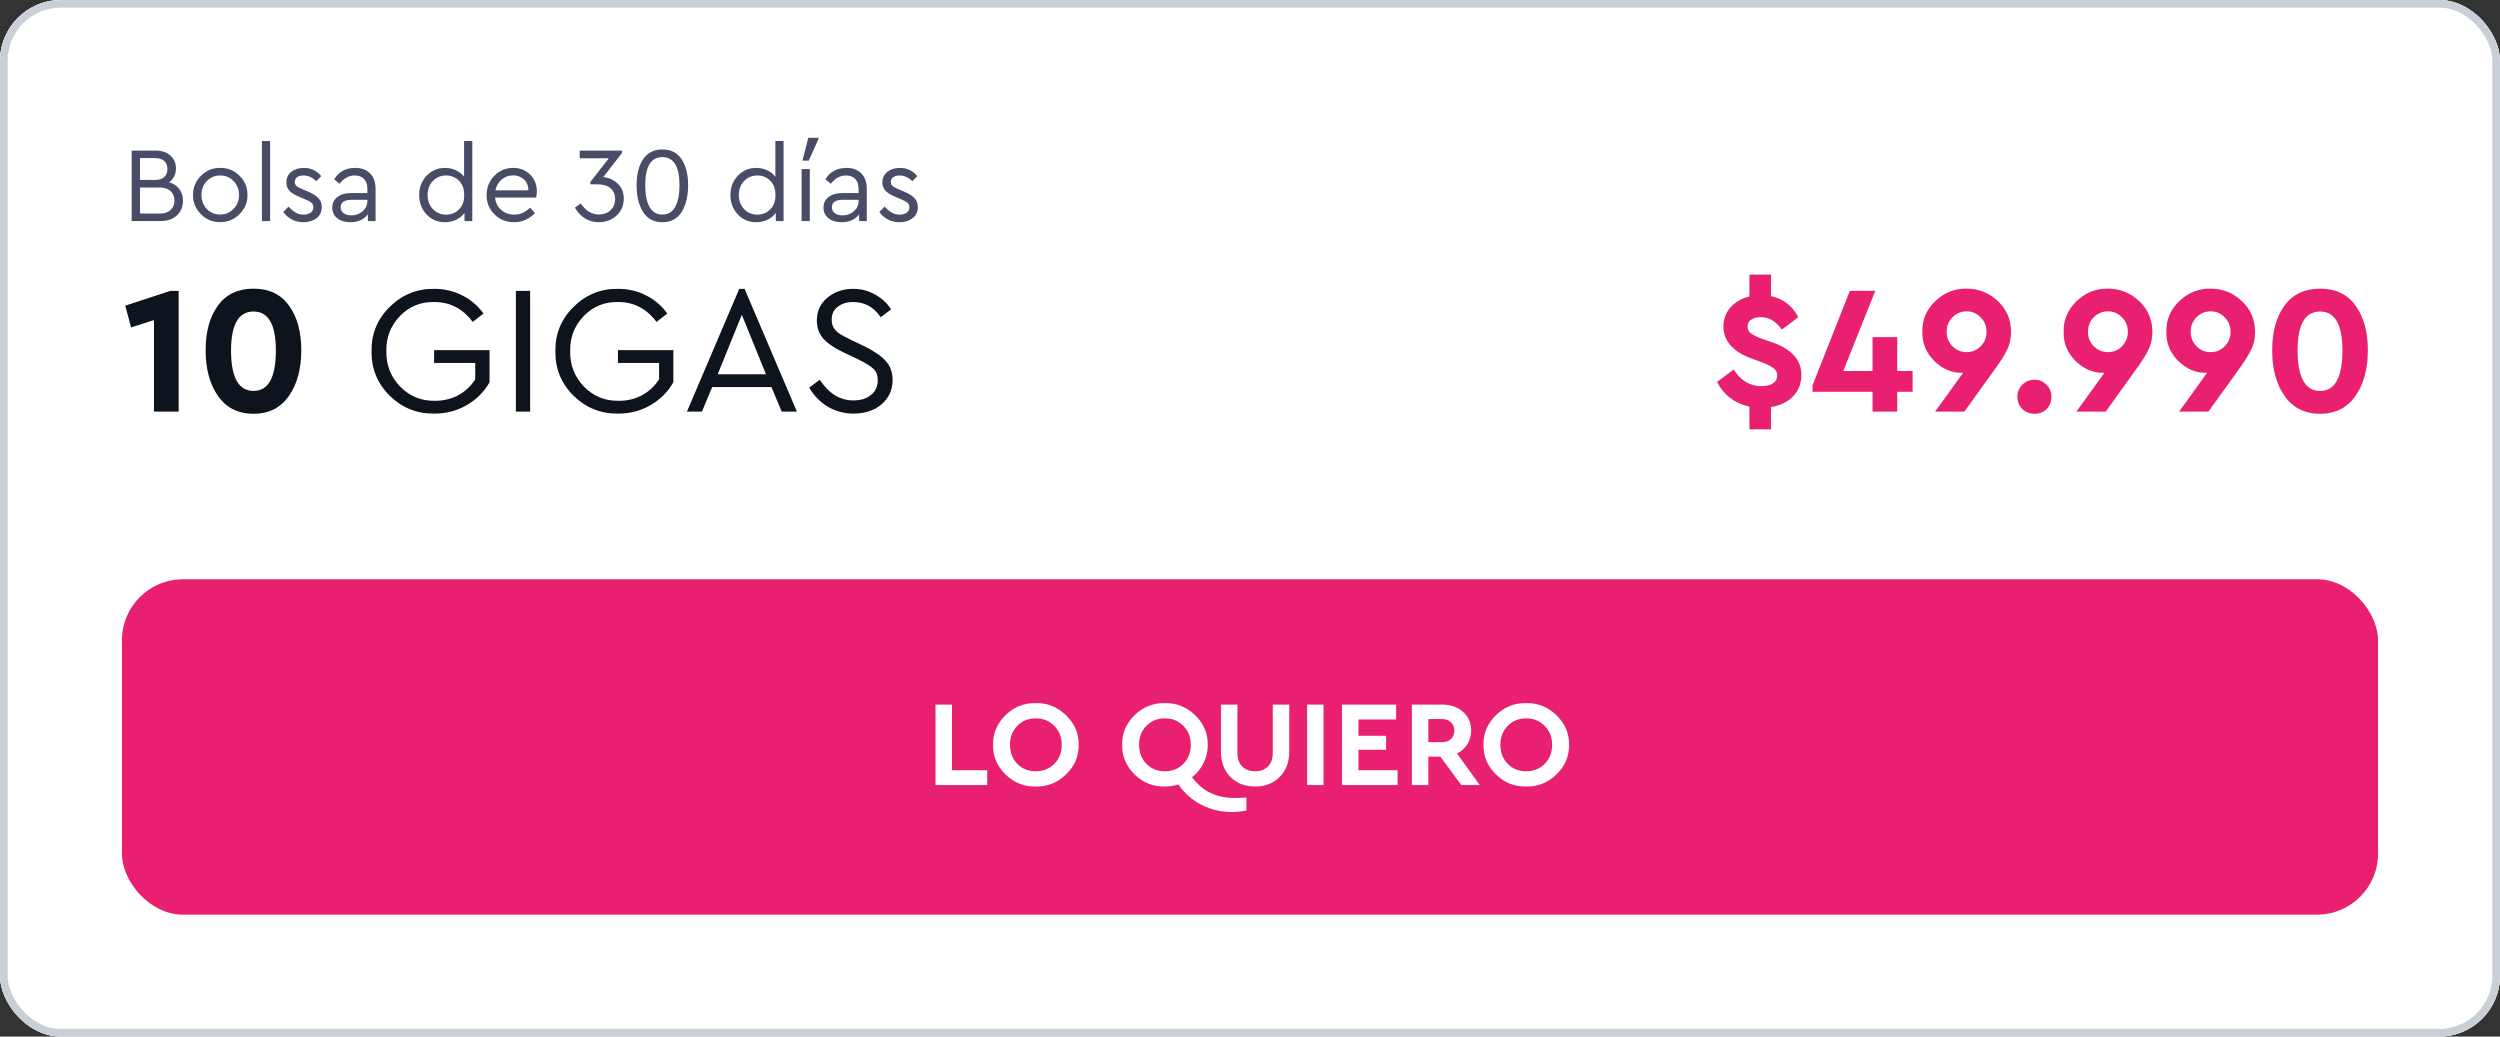 <svg width="328" height="136" viewBox="0 0 328 136" fill="none" xmlns="http://www.w3.org/2000/svg">
<rect x="0" y="0" width="328" height="136" fill="#333333" stroke="none"/>
<g clip-path="url(#clip0_4553_6364)">
<rect width="328" height="136" rx="8" fill="white"/>
<path d="M0 0H328V76H0V0Z" fill="white"/>
<path d="M24.008 26.34C24.008 27.124 23.742 27.763 23.21 28.258C22.678 28.753 21.969 29 21.082 29H17.274V19.76H20.452C21.245 19.76 21.885 19.979 22.37 20.418C22.846 20.857 23.084 21.417 23.084 22.098C23.084 22.854 22.79 23.461 22.202 23.918C22.771 24.086 23.215 24.385 23.532 24.814C23.849 25.234 24.008 25.743 24.008 26.34ZM20.34 20.74H18.366V23.61H20.34C20.863 23.61 21.264 23.484 21.544 23.232C21.824 22.971 21.964 22.616 21.964 22.168C21.964 21.72 21.824 21.37 21.544 21.118C21.264 20.866 20.863 20.74 20.34 20.74ZM22.37 27.558C22.715 27.25 22.888 26.835 22.888 26.312C22.888 25.789 22.715 25.374 22.37 25.066C22.034 24.758 21.567 24.604 20.97 24.604H18.366V28.02H20.97C21.567 28.02 22.034 27.866 22.37 27.558ZM25.327 25.584C25.308 24.613 25.654 23.773 26.363 23.064C27.082 22.355 27.926 22.009 28.897 22.028C29.877 22.009 30.722 22.355 31.431 23.064C32.14 23.773 32.486 24.613 32.467 25.584C32.486 26.545 32.136 27.385 31.417 28.104C30.698 28.813 29.854 29.159 28.883 29.14C27.912 29.159 27.072 28.813 26.363 28.104C25.654 27.385 25.308 26.545 25.327 25.584ZM31.361 25.598C31.361 24.87 31.123 24.259 30.647 23.764C30.18 23.269 29.597 23.022 28.897 23.022C28.197 23.022 27.609 23.269 27.133 23.764C26.666 24.249 26.433 24.861 26.433 25.598C26.433 26.317 26.666 26.923 27.133 27.418C27.609 27.903 28.192 28.146 28.883 28.146C29.574 28.146 30.157 27.899 30.633 27.404C31.118 26.909 31.361 26.307 31.361 25.598ZM34.362 29V18.5H35.44V29H34.362ZM37.163 27.824L37.849 27.11C38.204 27.474 38.526 27.74 38.815 27.908C39.114 28.076 39.445 28.16 39.809 28.16C40.192 28.16 40.505 28.076 40.747 27.908C40.99 27.731 41.111 27.493 41.111 27.194C41.111 26.933 41.023 26.732 40.845 26.592C40.677 26.443 40.369 26.279 39.921 26.102L39.263 25.822C38.675 25.579 38.246 25.313 37.975 25.024C37.705 24.735 37.569 24.371 37.569 23.932C37.569 23.353 37.784 22.891 38.213 22.546C38.652 22.201 39.203 22.028 39.865 22.028C40.789 22.028 41.55 22.387 42.147 23.106L41.489 23.778C40.985 23.274 40.425 23.022 39.809 23.022C39.464 23.022 39.188 23.097 38.983 23.246C38.778 23.395 38.675 23.605 38.675 23.876C38.675 24.091 38.75 24.268 38.899 24.408C39.058 24.539 39.352 24.693 39.781 24.87L40.411 25.136C41.065 25.416 41.526 25.71 41.797 26.018C42.077 26.317 42.217 26.695 42.217 27.152C42.217 27.787 41.984 28.281 41.517 28.636C41.06 28.981 40.495 29.154 39.823 29.154C38.731 29.154 37.844 28.711 37.163 27.824ZM49.275 24.8V29H48.267V28.118C47.744 28.809 46.979 29.154 45.971 29.154C45.261 29.154 44.687 28.981 44.249 28.636C43.81 28.281 43.591 27.815 43.591 27.236C43.591 26.657 43.815 26.195 44.263 25.85C44.711 25.505 45.303 25.332 46.041 25.332H48.197V24.744C48.197 24.193 48.047 23.769 47.749 23.47C47.459 23.171 47.058 23.022 46.545 23.022C45.779 23.022 45.117 23.386 44.557 24.114L43.843 23.526C44.449 22.527 45.373 22.028 46.615 22.028C47.436 22.028 48.085 22.271 48.561 22.756C49.037 23.232 49.275 23.913 49.275 24.8ZM48.197 26.382V26.214H46.167C45.187 26.214 44.697 26.536 44.697 27.18C44.697 27.516 44.827 27.782 45.089 27.978C45.359 28.165 45.7 28.258 46.111 28.258C46.68 28.258 47.17 28.076 47.581 27.712C47.991 27.348 48.197 26.905 48.197 26.382ZM60.889 18.5H61.967V29H60.945V27.922C60.684 28.305 60.32 28.608 59.853 28.832C59.396 29.047 58.901 29.154 58.369 29.154C57.408 29.154 56.605 28.813 55.961 28.132C55.317 27.441 54.995 26.597 54.995 25.598C54.995 24.59 55.317 23.745 55.961 23.064C56.614 22.373 57.417 22.028 58.369 22.028C58.882 22.028 59.363 22.131 59.811 22.336C60.259 22.541 60.618 22.826 60.889 23.19V18.5ZM60.903 25.598C60.903 24.777 60.67 24.142 60.203 23.694C59.746 23.246 59.186 23.022 58.523 23.022C57.832 23.022 57.254 23.265 56.787 23.75C56.33 24.235 56.101 24.847 56.101 25.584C56.101 26.321 56.33 26.937 56.787 27.432C57.254 27.917 57.832 28.16 58.523 28.16C59.186 28.16 59.746 27.936 60.203 27.488C60.67 27.04 60.903 26.41 60.903 25.598ZM70.351 25.92H64.961C65.026 26.592 65.292 27.133 65.759 27.544C66.225 27.955 66.795 28.16 67.467 28.16C68.241 28.16 68.937 27.852 69.553 27.236L70.183 27.964C69.417 28.757 68.507 29.154 67.453 29.154C66.435 29.154 65.577 28.813 64.877 28.132C64.186 27.441 63.841 26.597 63.841 25.598C63.841 24.609 64.177 23.769 64.849 23.078C65.53 22.378 66.356 22.028 67.327 22.028C68.213 22.028 68.951 22.317 69.539 22.896C70.136 23.475 70.435 24.212 70.435 25.108C70.435 25.369 70.407 25.64 70.351 25.92ZM65.003 24.968H69.329C69.319 24.371 69.123 23.895 68.741 23.54C68.358 23.185 67.877 23.008 67.299 23.008C66.729 23.008 66.235 23.19 65.815 23.554C65.395 23.909 65.124 24.38 65.003 24.968ZM81.838 26.074C81.838 26.979 81.516 27.721 80.873 28.3C80.238 28.869 79.468 29.154 78.562 29.154C77.881 29.154 77.265 28.981 76.715 28.636C76.173 28.281 75.744 27.815 75.427 27.236L76.197 26.69C76.859 27.661 77.643 28.146 78.549 28.146C79.183 28.146 79.701 27.959 80.103 27.586C80.504 27.203 80.704 26.704 80.704 26.088C80.704 25.491 80.499 25.024 80.088 24.688C79.687 24.352 79.113 24.184 78.367 24.184H77.457V23.862L79.879 20.768H76.056V19.76H81.6V20.082L79.15 23.232C79.897 23.307 80.532 23.596 81.055 24.1C81.577 24.595 81.838 25.253 81.838 26.074ZM84.36 27.796C83.8 26.881 83.52 25.715 83.52 24.296C83.52 22.877 83.804 21.743 84.374 20.894C84.952 20.035 85.797 19.606 86.908 19.606C88.028 19.606 88.868 20.035 89.428 20.894C89.997 21.743 90.282 22.877 90.282 24.296C90.282 25.715 90.002 26.881 89.442 27.796C88.882 28.701 88.037 29.154 86.908 29.154C85.778 29.154 84.929 28.701 84.36 27.796ZM89.148 24.31C89.148 21.846 88.401 20.614 86.908 20.614C85.405 20.614 84.654 21.846 84.654 24.31C84.654 25.523 84.84 26.466 85.214 27.138C85.587 27.81 86.152 28.146 86.908 28.146C87.664 28.146 88.224 27.81 88.588 27.138C88.961 26.466 89.148 25.523 89.148 24.31ZM101.727 18.5H102.805V29H101.783V27.922C101.521 28.305 101.157 28.608 100.691 28.832C100.233 29.047 99.739 29.154 99.207 29.154C98.246 29.154 97.443 28.813 96.799 28.132C96.155 27.441 95.833 26.597 95.833 25.598C95.833 24.59 96.155 23.745 96.799 23.064C97.452 22.373 98.255 22.028 99.207 22.028C99.72 22.028 100.201 22.131 100.649 22.336C101.097 22.541 101.456 22.826 101.727 23.19V18.5ZM101.741 25.598C101.741 24.777 101.507 24.142 101.041 23.694C100.583 23.246 100.023 23.022 99.361 23.022C98.67 23.022 98.091 23.265 97.625 23.75C97.168 24.235 96.939 24.847 96.939 25.584C96.939 26.321 97.168 26.937 97.625 27.432C98.091 27.917 98.67 28.16 99.361 28.16C100.023 28.16 100.583 27.936 101.041 27.488C101.507 27.04 101.741 26.41 101.741 25.598ZM105.169 29V22.182H106.247V29H105.169ZM105.281 21.076L106.051 18.08H107.367V18.276L106.107 21.076H105.281ZM113.724 24.8V29H112.716V28.118C112.193 28.809 111.428 29.154 110.42 29.154C109.71 29.154 109.136 28.981 108.698 28.636C108.259 28.281 108.04 27.815 108.04 27.236C108.04 26.657 108.264 26.195 108.712 25.85C109.16 25.505 109.752 25.332 110.49 25.332H112.646V24.744C112.646 24.193 112.496 23.769 112.198 23.47C111.908 23.171 111.507 23.022 110.994 23.022C110.228 23.022 109.566 23.386 109.006 24.114L108.292 23.526C108.898 22.527 109.822 22.028 111.064 22.028C111.885 22.028 112.534 22.271 113.01 22.756C113.486 23.232 113.724 23.913 113.724 24.8ZM112.646 26.382V26.214H110.616C109.636 26.214 109.146 26.536 109.146 27.18C109.146 27.516 109.276 27.782 109.538 27.978C109.808 28.165 110.149 28.258 110.56 28.258C111.129 28.258 111.619 28.076 112.03 27.712C112.44 27.348 112.646 26.905 112.646 26.382ZM115.366 27.824L116.052 27.11C116.407 27.474 116.729 27.74 117.018 27.908C117.317 28.076 117.648 28.16 118.012 28.16C118.395 28.16 118.708 28.076 118.95 27.908C119.193 27.731 119.314 27.493 119.314 27.194C119.314 26.933 119.226 26.732 119.048 26.592C118.88 26.443 118.572 26.279 118.124 26.102L117.466 25.822C116.878 25.579 116.449 25.313 116.178 25.024C115.908 24.735 115.772 24.371 115.772 23.932C115.772 23.353 115.987 22.891 116.416 22.546C116.855 22.201 117.406 22.028 118.068 22.028C118.992 22.028 119.753 22.387 120.35 23.106L119.692 23.778C119.188 23.274 118.628 23.022 118.012 23.022C117.667 23.022 117.392 23.097 117.186 23.246C116.981 23.395 116.878 23.605 116.878 23.876C116.878 24.091 116.953 24.268 117.102 24.408C117.261 24.539 117.555 24.693 117.984 24.87L118.614 25.136C119.268 25.416 119.73 25.71 120 26.018C120.28 26.317 120.42 26.695 120.42 27.152C120.42 27.787 120.187 28.281 119.72 28.636C119.263 28.981 118.698 29.154 118.026 29.154C116.934 29.154 116.048 28.711 115.366 27.824Z" fill="#494C66"/>
<path d="M22.36 38.16H23.44V54H20.2V42L17.2 42.96L16.432 40.104L22.36 38.16ZM26.977 45.96C26.977 43.528 27.513 41.576 28.585 40.104C29.657 38.616 31.217 37.872 33.265 37.872C35.313 37.872 36.865 38.616 37.921 40.104C38.993 41.576 39.529 43.528 39.529 45.96C39.529 48.408 38.985 50.408 37.897 51.96C36.809 53.512 35.265 54.288 33.265 54.288C31.249 54.288 29.697 53.512 28.609 51.96C27.521 50.408 26.977 48.408 26.977 45.96ZM36.193 45.984C36.193 42.576 35.217 40.872 33.265 40.872C31.297 40.872 30.313 42.576 30.313 45.984C30.313 49.52 31.297 51.288 33.265 51.288C35.217 51.288 36.193 49.52 36.193 45.984ZM48.746 46.08C48.714 43.808 49.506 41.872 51.122 40.272C52.754 38.656 54.706 37.864 56.978 37.896C58.306 37.896 59.53 38.184 60.65 38.76C61.77 39.32 62.698 40.112 63.434 41.136L62.018 42.24C60.722 40.496 59.042 39.624 56.978 39.624C55.186 39.592 53.682 40.208 52.466 41.472C51.25 42.736 50.658 44.264 50.69 46.056C50.658 47.88 51.258 49.432 52.49 50.712C53.738 51.992 55.266 52.616 57.074 52.584C58.21 52.584 59.234 52.336 60.146 51.84C61.074 51.328 61.81 50.632 62.354 49.752V47.616H56.954V45.936H64.226V50.16C63.522 51.408 62.522 52.408 61.226 53.16C59.962 53.896 58.546 54.264 56.978 54.264C54.706 54.296 52.754 53.512 51.122 51.912C49.506 50.296 48.714 48.352 48.746 46.08ZM67.684 54V38.16H69.556V54H67.684ZM72.863 46.08C72.831 43.808 73.623 41.872 75.239 40.272C76.871 38.656 78.823 37.864 81.095 37.896C82.423 37.896 83.647 38.184 84.767 38.76C85.887 39.32 86.815 40.112 87.551 41.136L86.135 42.24C84.839 40.496 83.159 39.624 81.095 39.624C79.303 39.592 77.799 40.208 76.583 41.472C75.367 42.736 74.775 44.264 74.807 46.056C74.775 47.88 75.375 49.432 76.607 50.712C77.855 51.992 79.383 52.616 81.191 52.584C82.327 52.584 83.351 52.336 84.263 51.84C85.191 51.328 85.927 50.632 86.471 49.752V47.616H81.071V45.936H88.343V50.16C87.639 51.408 86.639 52.408 85.343 53.16C84.079 53.896 82.663 54.264 81.095 54.264C78.823 54.296 76.871 53.512 75.239 51.912C73.623 50.296 72.831 48.352 72.863 46.08ZM102.559 54L101.215 50.784H93.439L92.095 54H90.127L96.991 37.896H97.687L104.551 54H102.559ZM100.495 49.104L97.327 41.304L94.159 49.104H100.495ZM106.164 50.856L107.556 49.824C108.74 51.632 110.212 52.536 111.972 52.536C112.932 52.536 113.7 52.296 114.276 51.816C114.868 51.336 115.164 50.696 115.164 49.896C115.164 49.224 114.972 48.72 114.588 48.384C114.22 48.032 113.532 47.608 112.524 47.112L110.748 46.272C109.548 45.712 108.652 45.112 108.06 44.472C107.468 43.832 107.172 43.016 107.172 42.024C107.172 40.808 107.636 39.816 108.564 39.048C109.492 38.28 110.62 37.896 111.948 37.896C112.988 37.896 113.94 38.144 114.804 38.64C115.684 39.12 116.388 39.768 116.916 40.584L115.548 41.616C114.652 40.288 113.444 39.624 111.924 39.624C111.124 39.624 110.452 39.832 109.908 40.248C109.38 40.664 109.116 41.224 109.116 41.928C109.116 42.392 109.22 42.776 109.428 43.08C109.62 43.368 109.868 43.608 110.172 43.8C110.476 43.992 110.972 44.256 111.66 44.592L113.412 45.432C114.708 46.072 115.644 46.72 116.22 47.376C116.812 48.032 117.108 48.856 117.108 49.848C117.108 51.144 116.628 52.208 115.668 53.04C114.708 53.856 113.484 54.264 111.996 54.264C110.78 54.264 109.66 53.968 108.636 53.376C107.612 52.768 106.788 51.928 106.164 50.856Z" fill="#0E141D"/>
<path d="M232.356 53.4V56.328H229.524V53.352C227.588 52.92 226.172 51.84 225.276 50.112L227.46 48.48C228.388 49.936 229.596 50.664 231.084 50.664C231.724 50.664 232.228 50.544 232.596 50.304C232.98 50.064 233.172 49.712 233.172 49.248C233.172 48.88 233.028 48.584 232.74 48.36C232.468 48.12 231.996 47.864 231.324 47.592L229.692 46.992C227.308 46.096 226.116 44.704 226.116 42.816C226.116 41.856 226.428 41.024 227.052 40.32C227.676 39.616 228.5 39.144 229.524 38.904V36.024H232.356V38.856C233.956 39.192 235.148 40.112 235.932 41.616L233.772 43.248C233.036 42.16 232.116 41.616 231.012 41.616C230.5 41.616 230.084 41.72 229.764 41.928C229.444 42.136 229.284 42.44 229.284 42.84C229.284 43.176 229.404 43.456 229.644 43.68C229.9 43.888 230.316 44.112 230.892 44.352L232.692 44.976C235.124 45.872 236.34 47.28 236.34 49.2C236.34 50.304 235.98 51.232 235.26 51.984C234.54 52.736 233.572 53.208 232.356 53.4ZM250.934 48.672V51.408H248.918V54H245.678V51.408H237.806V50.544L242.702 38.16H246.038L241.838 48.672H245.678V44.232H248.918V48.672H250.934ZM263.849 43.56C263.849 44.44 263.673 45.224 263.321 45.912C263.001 46.584 262.449 47.456 261.665 48.528L257.729 54H253.889L257.561 48.912H257.441C256.097 48.944 254.881 48.432 253.793 47.376C252.705 46.304 252.177 45.024 252.209 43.536C252.177 41.968 252.745 40.624 253.913 39.504C255.097 38.384 256.465 37.84 258.017 37.872C259.601 37.872 260.969 38.416 262.121 39.504C263.273 40.592 263.849 41.944 263.849 43.56ZM259.865 45.432C260.377 44.92 260.633 44.288 260.633 43.536C260.633 42.784 260.377 42.152 259.865 41.64C259.369 41.112 258.753 40.848 258.017 40.848C257.297 40.848 256.681 41.104 256.169 41.616C255.657 42.128 255.401 42.768 255.401 43.536C255.401 44.288 255.657 44.92 256.169 45.432C256.681 45.944 257.297 46.2 258.017 46.2C258.753 46.2 259.369 45.944 259.865 45.432ZM264.683 52.056C264.683 51.432 264.899 50.904 265.331 50.472C265.763 50.04 266.299 49.824 266.939 49.824C267.563 49.824 268.083 50.04 268.499 50.472C268.931 50.904 269.147 51.432 269.147 52.056C269.147 52.696 268.939 53.232 268.523 53.664C268.107 54.08 267.579 54.288 266.939 54.288C266.299 54.288 265.763 54.08 265.331 53.664C264.899 53.232 264.683 52.696 264.683 52.056ZM282.389 43.56C282.389 44.44 282.213 45.224 281.861 45.912C281.541 46.584 280.989 47.456 280.205 48.528L276.269 54H272.429L276.101 48.912H275.98C274.637 48.944 273.421 48.432 272.333 47.376C271.245 46.304 270.717 45.024 270.749 43.536C270.717 41.968 271.285 40.624 272.453 39.504C273.637 38.384 275.005 37.84 276.557 37.872C278.141 37.872 279.509 38.416 280.661 39.504C281.813 40.592 282.389 41.944 282.389 43.56ZM278.405 45.432C278.917 44.92 279.173 44.288 279.173 43.536C279.173 42.784 278.917 42.152 278.405 41.64C277.909 41.112 277.293 40.848 276.557 40.848C275.837 40.848 275.221 41.104 274.709 41.616C274.197 42.128 273.941 42.768 273.941 43.536C273.941 44.288 274.197 44.92 274.709 45.432C275.221 45.944 275.837 46.2 276.557 46.2C277.293 46.2 277.909 45.944 278.405 45.432ZM295.865 43.56C295.865 44.44 295.689 45.224 295.337 45.912C295.017 46.584 294.465 47.456 293.681 48.528L289.745 54H285.905L289.577 48.912H289.457C288.113 48.944 286.897 48.432 285.809 47.376C284.721 46.304 284.193 45.024 284.225 43.536C284.193 41.968 284.761 40.624 285.929 39.504C287.113 38.384 288.481 37.84 290.033 37.872C291.617 37.872 292.985 38.416 294.137 39.504C295.289 40.592 295.865 41.944 295.865 43.56ZM291.881 45.432C292.393 44.92 292.649 44.288 292.649 43.536C292.649 42.784 292.393 42.152 291.881 41.64C291.385 41.112 290.769 40.848 290.033 40.848C289.313 40.848 288.697 41.104 288.185 41.616C287.673 42.128 287.417 42.768 287.417 43.536C287.417 44.288 287.673 44.92 288.185 45.432C288.697 45.944 289.313 46.2 290.033 46.2C290.769 46.2 291.385 45.944 291.881 45.432ZM298.11 45.96C298.11 43.528 298.646 41.576 299.718 40.104C300.79 38.616 302.35 37.872 304.398 37.872C306.446 37.872 307.998 38.616 309.054 40.104C310.126 41.576 310.662 43.528 310.662 45.96C310.662 48.408 310.118 50.408 309.03 51.96C307.942 53.512 306.398 54.288 304.398 54.288C302.382 54.288 300.83 53.512 299.742 51.96C298.654 50.408 298.11 48.408 298.11 45.96ZM307.326 45.984C307.326 42.576 306.35 40.872 304.398 40.872C302.43 40.872 301.446 42.576 301.446 45.984C301.446 49.52 302.43 51.288 304.398 51.288C306.35 51.288 307.326 49.52 307.326 45.984Z" fill="#E92070"/>
<rect width="328" height="60" transform="translate(0 76)" fill="white"/>
<rect x="16" y="76" width="296" height="44" rx="8" fill="#E92070"/>
<path d="M122.739 103V92.44H124.899V101.048H129.523V103H122.739ZM130.288 97.72C130.266 96.216 130.81 94.92 131.92 93.832C133.04 92.744 134.362 92.216 135.888 92.248C137.413 92.216 138.736 92.744 139.856 93.832C140.986 94.92 141.541 96.216 141.52 97.72C141.541 99.224 140.986 100.52 139.856 101.608C138.736 102.696 137.413 103.224 135.888 103.192C134.362 103.224 133.04 102.696 131.92 101.608C130.81 100.52 130.266 99.224 130.288 97.72ZM139.296 97.72C139.296 96.717 138.97 95.891 138.32 95.24C137.68 94.579 136.874 94.248 135.904 94.248C134.922 94.248 134.112 94.573 133.472 95.224C132.832 95.875 132.512 96.707 132.512 97.72C132.512 98.733 132.832 99.565 133.472 100.216C134.112 100.867 134.922 101.192 135.904 101.192C136.874 101.192 137.68 100.867 138.32 100.216C138.97 99.565 139.296 98.733 139.296 97.72ZM163.529 104.632V106.328C162.985 106.467 162.356 106.536 161.641 106.536C160.201 106.536 158.873 106.227 157.657 105.608C156.452 105 155.433 104.104 154.601 102.92C154.004 103.101 153.412 103.192 152.825 103.192C151.3 103.224 149.977 102.696 148.857 101.608C147.748 100.52 147.204 99.224 147.225 97.72C147.204 96.216 147.748 94.92 148.857 93.832C149.977 92.744 151.3 92.216 152.825 92.248C154.351 92.216 155.673 92.744 156.793 93.832C157.924 94.92 158.479 96.216 158.457 97.72C158.457 98.573 158.276 99.368 157.913 100.104C157.551 100.84 157.044 101.464 156.393 101.976C157.108 102.915 157.919 103.603 158.825 104.04C159.743 104.477 160.82 104.696 162.057 104.696C162.356 104.696 162.847 104.675 163.529 104.632ZM152.841 101.192C153.812 101.192 154.617 100.867 155.257 100.216C155.908 99.565 156.233 98.733 156.233 97.72C156.233 96.717 155.908 95.891 155.257 95.24C154.617 94.579 153.812 94.248 152.841 94.248C151.86 94.248 151.049 94.573 150.409 95.224C149.769 95.875 149.449 96.707 149.449 97.72C149.449 98.733 149.769 99.565 150.409 100.216C151.049 100.867 151.86 101.192 152.841 101.192ZM160.19 98.632V92.44H162.35V98.792C162.35 99.549 162.564 100.141 162.99 100.568C163.417 100.984 163.977 101.192 164.67 101.192C165.374 101.192 165.934 100.984 166.35 100.568C166.777 100.141 166.99 99.549 166.99 98.792V92.44H169.15V98.632C169.15 100.008 168.729 101.112 167.886 101.944C167.044 102.776 165.972 103.192 164.67 103.192C163.358 103.192 162.281 102.776 161.438 101.944C160.606 101.112 160.19 100.008 160.19 98.632ZM171.489 103V92.44H173.649V103H171.489ZM176.068 103V92.44H183.172V94.392H178.228V96.536H181.86V98.376H178.228V101.048H183.364V103H176.068ZM194.151 103H191.719L188.983 99.272H187.399V103H185.239V92.44H189.207C190.317 92.44 191.229 92.755 191.943 93.384C192.658 94.013 193.015 94.835 193.015 95.848C193.015 96.509 192.85 97.107 192.519 97.64C192.199 98.163 191.746 98.568 191.159 98.856L194.151 103ZM187.399 94.344V97.368H189.207C189.709 97.368 190.098 97.229 190.375 96.952C190.663 96.675 190.807 96.307 190.807 95.848C190.807 95.4 190.658 95.037 190.359 94.76C190.071 94.483 189.687 94.344 189.207 94.344H187.399ZM194.631 97.72C194.61 96.216 195.154 94.92 196.263 93.832C197.383 92.744 198.706 92.216 200.231 92.248C201.757 92.216 203.079 92.744 204.199 93.832C205.33 94.92 205.885 96.216 205.863 97.72C205.885 99.224 205.33 100.52 204.199 101.608C203.079 102.696 201.757 103.224 200.231 103.192C198.706 103.224 197.383 102.696 196.263 101.608C195.154 100.52 194.61 99.224 194.631 97.72ZM203.639 97.72C203.639 96.717 203.314 95.891 202.663 95.24C202.023 94.579 201.218 94.248 200.247 94.248C199.266 94.248 198.455 94.573 197.815 95.224C197.175 95.875 196.855 96.707 196.855 97.72C196.855 98.733 197.175 99.565 197.815 100.216C198.455 100.867 199.266 101.192 200.247 101.192C201.218 101.192 202.023 100.867 202.663 100.216C203.314 99.565 203.639 98.733 203.639 97.72Z" fill="white"/>
</g>
<rect x="0.5" y="0.5" width="327" height="135" rx="7.5" stroke="#C9CFD7"/>
<defs>
<clipPath id="clip0_4553_6364">
<rect width="328" height="136" rx="8" fill="white"/>
</clipPath>
</defs>
</svg>
